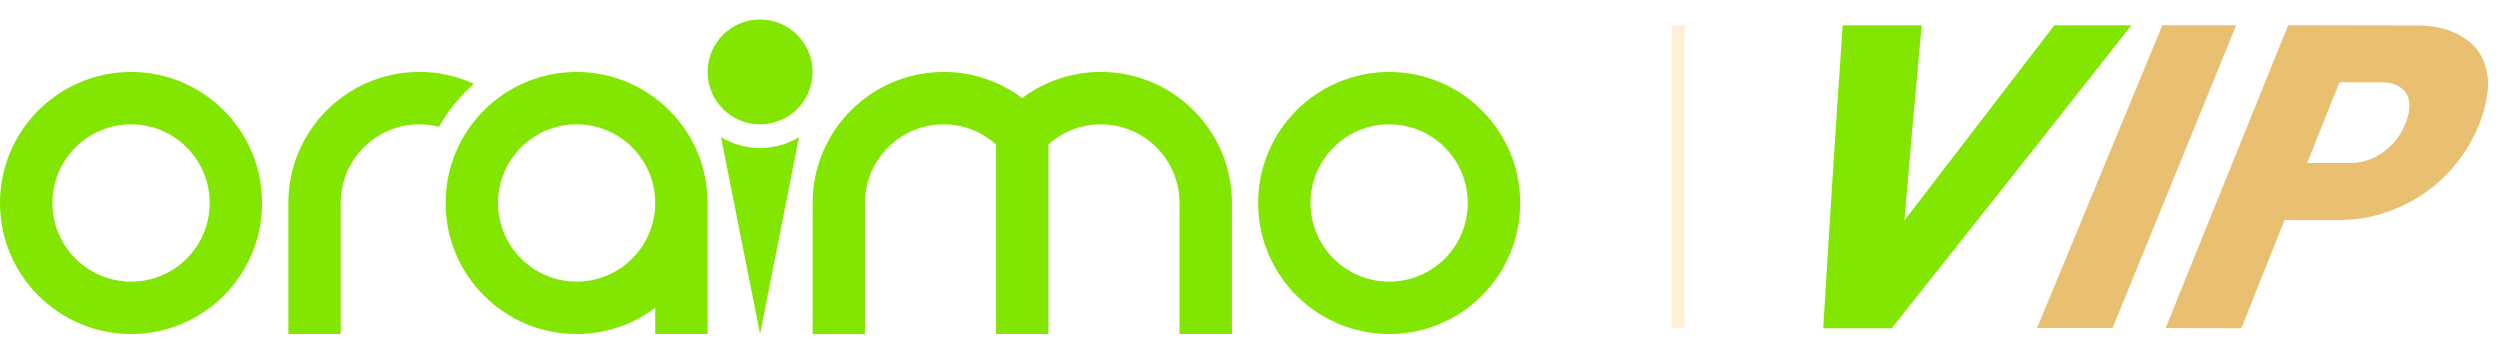 <svg width="99" height="14" viewBox="0 0 99 14" fill="none" xmlns="http://www.w3.org/2000/svg">
<path d="M30.099 0.771C31.244 0.771 32.178 1.705 32.178 2.85C32.178 3.994 31.244 4.923 30.099 4.923C28.954 4.923 28.023 3.999 28.023 2.85C28.023 1.7 28.954 0.771 30.099 0.771Z" fill="#82E600"/>
<path d="M16.611 4.924C16.878 4.924 17.136 4.96 17.384 5.023C17.742 4.377 18.213 3.802 18.768 3.322C18.11 3.02 17.381 2.848 16.611 2.848C13.74 2.848 11.419 5.173 11.419 8.04C11.419 8.044 11.419 8.048 11.42 8.052C11.421 8.057 11.421 8.061 11.421 8.065H11.419V13.227H13.493V8.065C13.493 8.061 13.493 8.057 13.492 8.052C13.492 8.048 13.491 8.044 13.491 8.04C13.491 6.32 14.888 4.923 16.611 4.923V4.924Z" fill="#82E600"/>
<path d="M28.552 5.433C29.005 5.704 29.532 5.863 30.098 5.863C30.66 5.863 31.186 5.706 31.638 5.437L30.099 13.228L28.552 5.433Z" fill="#82E600"/>
<path fill-rule="evenodd" clip-rule="evenodd" d="M5.193 2.85C8.056 2.85 10.378 5.173 10.378 8.039C10.378 10.905 8.056 13.227 5.193 13.227C2.33 13.227 0 10.905 0 8.04C0 5.174 2.323 2.85 5.193 2.85ZM5.193 4.923C3.471 4.923 2.074 6.32 2.074 8.039C2.074 9.758 3.471 11.152 5.193 11.152C6.915 11.152 8.304 9.76 8.304 8.039C8.304 6.318 6.91 4.923 5.193 4.923Z" fill="#82E600"/>
<path fill-rule="evenodd" clip-rule="evenodd" d="M28.022 8.039C28.022 5.173 25.7 2.85 22.832 2.85C19.968 2.85 17.647 5.173 17.647 8.039C17.647 10.905 19.968 13.227 22.832 13.227C24.002 13.227 25.08 12.844 25.947 12.189V13.227H28.022V8.039ZM19.721 8.039C19.721 6.32 21.118 4.923 22.832 4.923C24.555 4.923 25.947 6.318 25.947 8.039C25.947 9.76 24.548 11.152 22.832 11.152C21.117 11.152 19.721 9.758 19.721 8.039Z" fill="#82E600"/>
<path fill-rule="evenodd" clip-rule="evenodd" d="M55.013 2.85C57.874 2.85 60.2 5.173 60.2 8.039C60.2 10.905 57.874 13.227 55.013 13.227C52.151 13.227 49.822 10.905 49.822 8.039C49.822 5.173 52.146 2.85 55.013 2.85ZM55.013 4.923C53.288 4.923 51.897 6.32 51.897 8.039C51.897 9.758 53.288 11.152 55.013 11.152C56.737 11.152 58.124 9.76 58.124 8.039C58.124 6.318 56.731 4.923 55.013 4.923Z" fill="#82E600"/>
<path d="M40.478 3.888C39.614 3.233 38.536 2.849 37.369 2.849L37.37 2.85C34.502 2.85 32.18 5.174 32.18 8.041V13.228H34.252V8.041C34.252 6.321 35.648 4.924 37.37 4.924C38.164 4.924 38.892 5.224 39.444 5.72V13.227H41.519V5.719C42.069 5.223 42.798 4.923 43.592 4.923C45.315 4.923 46.709 6.32 46.709 8.04V13.227H48.785V8.04C48.785 5.173 46.461 2.849 43.591 2.849C42.422 2.849 41.345 3.233 40.478 3.888Z" fill="#82E600"/>
<line x1="66.45" y1="1" x2="66.45" y2="13" stroke="#FFE3AD" stroke-opacity="0.5" stroke-width="0.5"/>
<path d="M72.971 1C72.697 5 72.44 9 72.2 13C73.103 13 74.006 13 74.909 13C78.091 9 81.257 5 84.406 1C83.388 1 82.371 1 81.354 1C79.377 3.577 77.397 6.154 75.414 8.731C75.631 6.154 75.86 3.577 76.1 1C75.054 1 74.011 1 72.971 1Z" fill="#82E600"/>
<path d="M80.668 12.991C82.325 8.994 83.979 4.997 85.63 1C86.602 1 87.576 1 88.553 1C86.925 4.997 85.293 8.994 83.659 12.991C82.659 12.991 81.662 12.991 80.668 12.991Z" fill="#E9BF72"/>
<path fill-rule="evenodd" clip-rule="evenodd" d="M88.759 13C89.325 11.572 89.896 10.142 90.473 8.709C91.21 8.709 91.948 8.709 92.685 8.709C93.448 8.709 94.185 8.555 94.913 8.246C95.642 7.946 96.285 7.51 96.868 6.927C97.442 6.345 97.888 5.66 98.196 4.863C98.505 4.058 98.599 3.364 98.47 2.807C98.35 2.225 98.042 1.788 97.553 1.488C97.082 1.171 96.482 1.009 95.728 1.009C94.025 1.009 92.319 1.006 90.61 1C88.993 4.997 87.376 8.994 85.759 12.991C86.759 12.997 87.759 13 88.759 13ZM93.07 6.456C92.499 6.456 91.93 6.456 91.365 6.456C91.793 5.394 92.219 4.329 92.642 3.261C93.202 3.261 93.765 3.261 94.33 3.261C94.613 3.261 94.853 3.321 95.033 3.45C95.23 3.561 95.35 3.741 95.393 3.989C95.445 4.221 95.402 4.52 95.265 4.863C95.127 5.214 94.939 5.514 94.699 5.745C94.468 5.985 94.202 6.165 93.91 6.285C93.627 6.405 93.353 6.456 93.07 6.456Z" fill="#E9BF72"/>
</svg>
